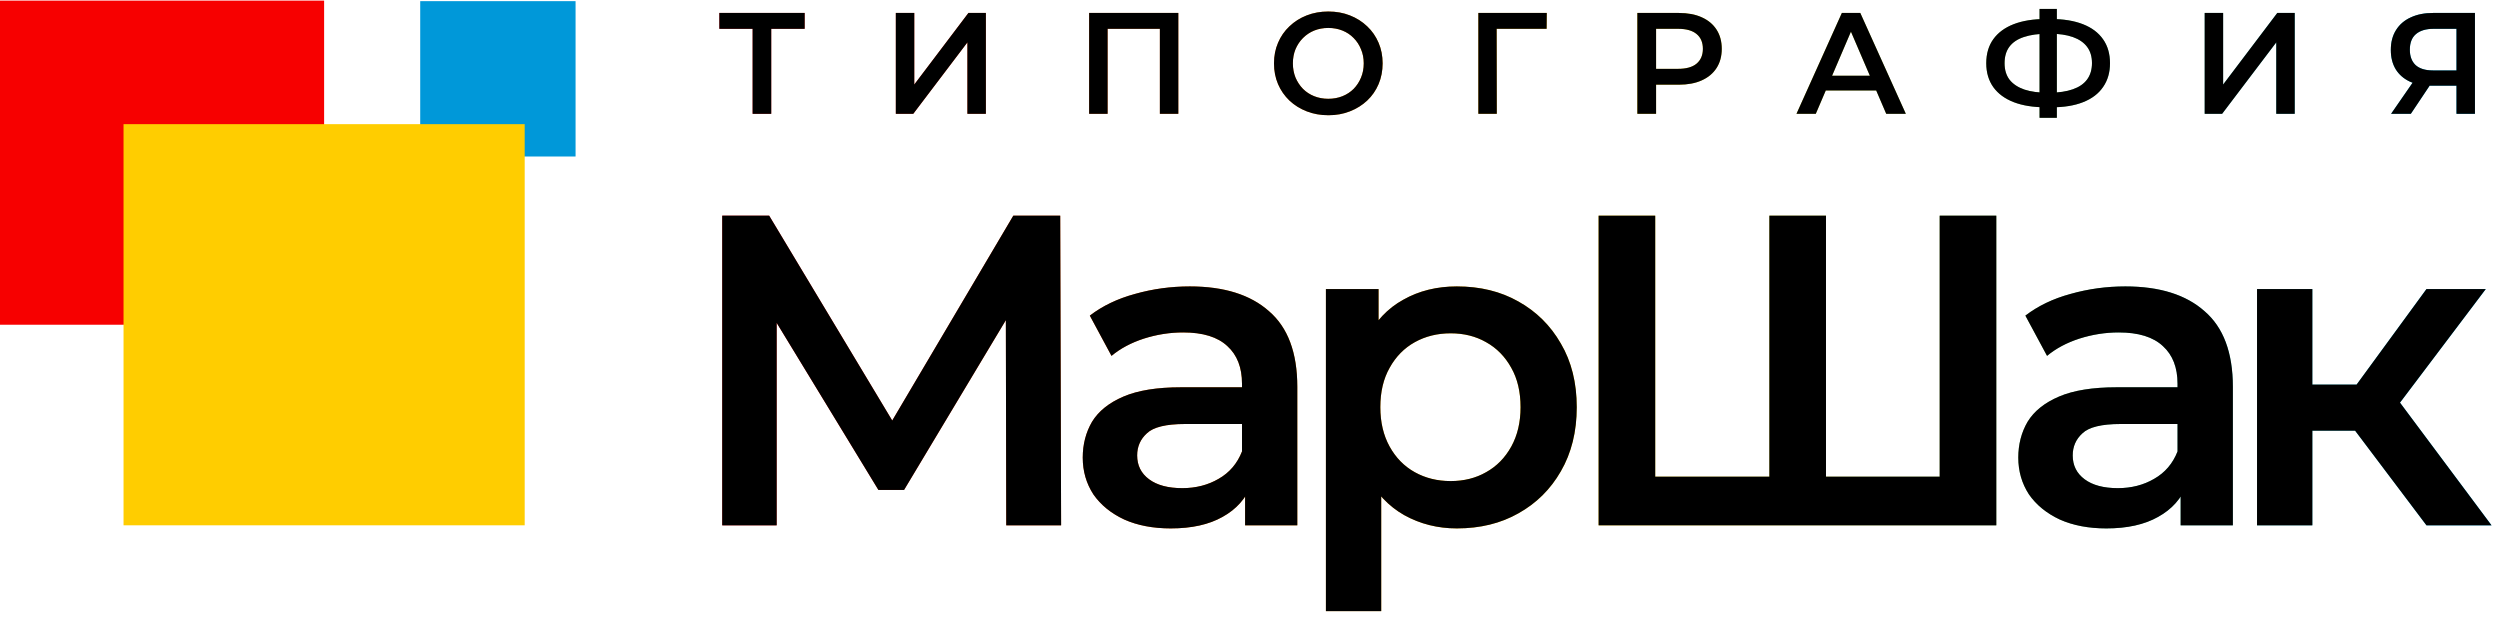 <?xml version="1.0" encoding="UTF-8"?> <svg xmlns="http://www.w3.org/2000/svg" width="243" height="60" viewBox="0 0 243 60" fill="none"><rect y="0.06" width="31.504" height="31.504" fill="#F70000"></rect><rect x="40.845" y="0.112" width="15.1" height="15.1" fill="#0098D9"></rect><rect x="12.008" y="12.068" width="38.992" height="38.992" fill="#FFCD00"></rect><path d="M70.202 51.06V20.96H74.76L87.961 42.933H85.51L98.496 20.96H103.054L103.14 51.06H97.808L97.765 29.259H98.883L87.875 47.62H85.381L74.201 29.259H75.491V51.06H70.202ZM121.024 51.06V46.416L120.723 45.427V37.3C120.723 35.723 120.25 34.505 119.304 33.645C118.358 32.756 116.924 32.312 115.004 32.312C113.714 32.312 112.438 32.513 111.177 32.914C109.944 33.315 108.898 33.874 108.038 34.591L105.931 30.678C107.163 29.732 108.625 29.03 110.317 28.571C112.037 28.084 113.814 27.84 115.649 27.84C118.974 27.84 121.54 28.643 123.346 30.248C125.18 31.825 126.098 34.276 126.098 37.601V51.06H121.024ZM113.8 51.361C112.08 51.361 110.575 51.074 109.285 50.501C107.995 49.899 106.991 49.082 106.275 48.05C105.587 46.989 105.243 45.8 105.243 44.481C105.243 43.191 105.544 42.03 106.146 40.998C106.776 39.966 107.794 39.149 109.199 38.547C110.603 37.945 112.467 37.644 114.789 37.644H121.454V41.213H115.176C113.341 41.213 112.108 41.514 111.478 42.116C110.847 42.689 110.532 43.406 110.532 44.266C110.532 45.241 110.919 46.015 111.693 46.588C112.467 47.161 113.542 47.448 114.918 47.448C116.236 47.448 117.412 47.147 118.444 46.545C119.504 45.943 120.264 45.054 120.723 43.879L121.626 47.104C121.11 48.451 120.178 49.498 118.831 50.243C117.512 50.988 115.835 51.361 113.8 51.361ZM141.607 51.361C139.744 51.361 138.038 50.931 136.49 50.071C134.971 49.211 133.752 47.921 132.835 46.201C131.946 44.452 131.502 42.245 131.502 39.579C131.502 36.884 131.932 34.677 132.792 32.957C133.681 31.237 134.885 29.961 136.404 29.13C137.923 28.27 139.658 27.84 141.607 27.84C143.872 27.84 145.864 28.327 147.584 29.302C149.333 30.277 150.709 31.638 151.712 33.387C152.744 35.136 153.26 37.2 153.26 39.579C153.26 41.958 152.744 44.037 151.712 45.814C150.709 47.563 149.333 48.924 147.584 49.899C145.864 50.874 143.872 51.361 141.607 51.361ZM128.879 59.402V28.098H133.996V33.516L133.824 39.622L134.254 45.728V59.402H128.879ZM141.005 46.76C142.295 46.76 143.442 46.473 144.445 45.9C145.477 45.327 146.294 44.495 146.896 43.406C147.498 42.317 147.799 41.041 147.799 39.579C147.799 38.088 147.498 36.813 146.896 35.752C146.294 34.663 145.477 33.831 144.445 33.258C143.442 32.685 142.295 32.398 141.005 32.398C139.715 32.398 138.554 32.685 137.522 33.258C136.49 33.831 135.673 34.663 135.071 35.752C134.469 36.813 134.168 38.088 134.168 39.579C134.168 41.041 134.469 42.317 135.071 43.406C135.673 44.495 136.49 45.327 137.522 45.9C138.554 46.473 139.715 46.76 141.005 46.76ZM173.229 46.33L171.982 47.706V20.96H177.486V47.706L176.153 46.33H189.87L188.537 47.706V20.96H194.041V51.06H155.384V20.96H160.888V47.706L159.598 46.33H173.229ZM211.959 51.06V46.416L211.658 45.427V37.3C211.658 35.723 211.185 34.505 210.239 33.645C209.293 32.756 207.859 32.312 205.939 32.312C204.649 32.312 203.373 32.513 202.112 32.914C200.879 33.315 199.833 33.874 198.973 34.591L196.866 30.678C198.098 29.732 199.56 29.03 201.252 28.571C202.972 28.084 204.749 27.84 206.584 27.84C209.909 27.84 212.475 28.643 214.281 30.248C216.115 31.825 217.033 34.276 217.033 37.601V51.06H211.959ZM204.735 51.361C203.015 51.361 201.51 51.074 200.22 50.501C198.93 49.899 197.926 49.082 197.21 48.05C196.522 46.989 196.178 45.8 196.178 44.481C196.178 43.191 196.479 42.03 197.081 40.998C197.711 39.966 198.729 39.149 200.134 38.547C201.538 37.945 203.402 37.644 205.724 37.644H212.389V41.213H206.111C204.276 41.213 203.043 41.514 202.413 42.116C201.782 42.689 201.467 43.406 201.467 44.266C201.467 45.241 201.854 46.015 202.628 46.588C203.402 47.161 204.477 47.448 205.853 47.448C207.171 47.448 208.347 47.147 209.379 46.545C210.439 45.943 211.199 45.054 211.658 43.879L212.561 47.104C212.045 48.451 211.113 49.498 209.766 50.243C208.447 50.988 206.77 51.361 204.735 51.361ZM235.853 51.06L227.554 40.052L231.94 37.343L242.174 51.06H235.853ZM219.384 51.06V28.098H224.759V51.06H219.384ZM223.168 41.858V37.386H230.951V41.858H223.168ZM232.456 40.224L227.425 39.622L235.853 28.098H241.615L232.456 40.224Z" fill="url(#paint0_linear_353_267)"></path><path d="M70.202 51.06V20.96H74.76L87.961 42.933H85.51L98.496 20.96H103.054L103.14 51.06H97.808L97.765 29.259H98.883L87.875 47.62H85.381L74.201 29.259H75.491V51.06H70.202ZM121.024 51.06V46.416L120.723 45.427V37.3C120.723 35.723 120.25 34.505 119.304 33.645C118.358 32.756 116.924 32.312 115.004 32.312C113.714 32.312 112.438 32.513 111.177 32.914C109.944 33.315 108.898 33.874 108.038 34.591L105.931 30.678C107.163 29.732 108.625 29.03 110.317 28.571C112.037 28.084 113.814 27.84 115.649 27.84C118.974 27.84 121.54 28.643 123.346 30.248C125.18 31.825 126.098 34.276 126.098 37.601V51.06H121.024ZM113.8 51.361C112.08 51.361 110.575 51.074 109.285 50.501C107.995 49.899 106.991 49.082 106.275 48.05C105.587 46.989 105.243 45.8 105.243 44.481C105.243 43.191 105.544 42.03 106.146 40.998C106.776 39.966 107.794 39.149 109.199 38.547C110.603 37.945 112.467 37.644 114.789 37.644H121.454V41.213H115.176C113.341 41.213 112.108 41.514 111.478 42.116C110.847 42.689 110.532 43.406 110.532 44.266C110.532 45.241 110.919 46.015 111.693 46.588C112.467 47.161 113.542 47.448 114.918 47.448C116.236 47.448 117.412 47.147 118.444 46.545C119.504 45.943 120.264 45.054 120.723 43.879L121.626 47.104C121.11 48.451 120.178 49.498 118.831 50.243C117.512 50.988 115.835 51.361 113.8 51.361ZM141.607 51.361C139.744 51.361 138.038 50.931 136.49 50.071C134.971 49.211 133.752 47.921 132.835 46.201C131.946 44.452 131.502 42.245 131.502 39.579C131.502 36.884 131.932 34.677 132.792 32.957C133.681 31.237 134.885 29.961 136.404 29.13C137.923 28.27 139.658 27.84 141.607 27.84C143.872 27.84 145.864 28.327 147.584 29.302C149.333 30.277 150.709 31.638 151.712 33.387C152.744 35.136 153.26 37.2 153.26 39.579C153.26 41.958 152.744 44.037 151.712 45.814C150.709 47.563 149.333 48.924 147.584 49.899C145.864 50.874 143.872 51.361 141.607 51.361ZM128.879 59.402V28.098H133.996V33.516L133.824 39.622L134.254 45.728V59.402H128.879ZM141.005 46.76C142.295 46.76 143.442 46.473 144.445 45.9C145.477 45.327 146.294 44.495 146.896 43.406C147.498 42.317 147.799 41.041 147.799 39.579C147.799 38.088 147.498 36.813 146.896 35.752C146.294 34.663 145.477 33.831 144.445 33.258C143.442 32.685 142.295 32.398 141.005 32.398C139.715 32.398 138.554 32.685 137.522 33.258C136.49 33.831 135.673 34.663 135.071 35.752C134.469 36.813 134.168 38.088 134.168 39.579C134.168 41.041 134.469 42.317 135.071 43.406C135.673 44.495 136.49 45.327 137.522 45.9C138.554 46.473 139.715 46.76 141.005 46.76ZM173.229 46.33L171.982 47.706V20.96H177.486V47.706L176.153 46.33H189.87L188.537 47.706V20.96H194.041V51.06H155.384V20.96H160.888V47.706L159.598 46.33H173.229ZM211.959 51.06V46.416L211.658 45.427V37.3C211.658 35.723 211.185 34.505 210.239 33.645C209.293 32.756 207.859 32.312 205.939 32.312C204.649 32.312 203.373 32.513 202.112 32.914C200.879 33.315 199.833 33.874 198.973 34.591L196.866 30.678C198.098 29.732 199.56 29.03 201.252 28.571C202.972 28.084 204.749 27.84 206.584 27.84C209.909 27.84 212.475 28.643 214.281 30.248C216.115 31.825 217.033 34.276 217.033 37.601V51.06H211.959ZM204.735 51.361C203.015 51.361 201.51 51.074 200.22 50.501C198.93 49.899 197.926 49.082 197.21 48.05C196.522 46.989 196.178 45.8 196.178 44.481C196.178 43.191 196.479 42.03 197.081 40.998C197.711 39.966 198.729 39.149 200.134 38.547C201.538 37.945 203.402 37.644 205.724 37.644H212.389V41.213H206.111C204.276 41.213 203.043 41.514 202.413 42.116C201.782 42.689 201.467 43.406 201.467 44.266C201.467 45.241 201.854 46.015 202.628 46.588C203.402 47.161 204.477 47.448 205.853 47.448C207.171 47.448 208.347 47.147 209.379 46.545C210.439 45.943 211.199 45.054 211.658 43.879L212.561 47.104C212.045 48.451 211.113 49.498 209.766 50.243C208.447 50.988 206.77 51.361 204.735 51.361ZM235.853 51.06L227.554 40.052L231.94 37.343L242.174 51.06H235.853ZM219.384 51.06V28.098H224.759V51.06H219.384ZM223.168 41.858V37.386H230.951V41.858H223.168ZM232.456 40.224L227.425 39.622L235.853 28.098H241.615L232.456 40.224Z" fill="black"></path><path d="M73.157 11.06V2.352L73.591 2.8H69.923V1.26H78.211V2.8H74.543L74.963 2.352V11.06H73.157ZM87.075 11.06V1.26H88.867V8.218L94.131 1.26H95.825V11.06H94.033V4.116L88.769 11.06H87.075ZM105.866 11.06V1.26H114.532V11.06H112.74V2.352L113.16 2.8H107.238L107.658 2.352V11.06H105.866ZM129.126 11.2C128.36 11.2 127.656 11.074 127.012 10.822C126.368 10.57 125.808 10.22 125.332 9.772C124.856 9.315 124.487 8.783 124.226 8.176C123.964 7.56 123.834 6.888 123.834 6.16C123.834 5.432 123.964 4.765 124.226 4.158C124.487 3.542 124.856 3.01 125.332 2.562C125.808 2.105 126.368 1.75 127.012 1.498C127.656 1.246 128.356 1.12 129.112 1.12C129.877 1.12 130.577 1.246 131.212 1.498C131.856 1.75 132.416 2.105 132.892 2.562C133.368 3.01 133.736 3.542 133.998 4.158C134.259 4.765 134.39 5.432 134.39 6.16C134.39 6.888 134.259 7.56 133.998 8.176C133.736 8.792 133.368 9.324 132.892 9.772C132.416 10.22 131.856 10.57 131.212 10.822C130.577 11.074 129.882 11.2 129.126 11.2ZM129.112 9.604C129.606 9.604 130.064 9.52 130.484 9.352C130.904 9.184 131.268 8.946 131.576 8.638C131.884 8.321 132.122 7.957 132.29 7.546C132.467 7.126 132.556 6.664 132.556 6.16C132.556 5.656 132.467 5.199 132.29 4.788C132.122 4.368 131.884 4.004 131.576 3.696C131.268 3.379 130.904 3.136 130.484 2.968C130.064 2.8 129.606 2.716 129.112 2.716C128.617 2.716 128.16 2.8 127.74 2.968C127.329 3.136 126.965 3.379 126.648 3.696C126.34 4.004 126.097 4.368 125.92 4.788C125.752 5.199 125.668 5.656 125.668 6.16C125.668 6.655 125.752 7.112 125.92 7.532C126.097 7.952 126.34 8.321 126.648 8.638C126.956 8.946 127.32 9.184 127.74 9.352C128.16 9.52 128.617 9.604 129.112 9.604ZM143.696 11.06V1.26H150.346L150.332 2.8H145.054L145.474 2.366L145.488 11.06H143.696ZM159.151 11.06V1.26H163.183C164.051 1.26 164.793 1.4 165.409 1.68C166.035 1.96 166.515 2.361 166.851 2.884C167.187 3.407 167.355 4.027 167.355 4.746C167.355 5.465 167.187 6.085 166.851 6.608C166.515 7.131 166.035 7.532 165.409 7.812C164.793 8.092 164.051 8.232 163.183 8.232H160.159L160.971 7.378V11.06H159.151ZM160.971 7.574L160.159 6.692H163.099C163.902 6.692 164.504 6.524 164.905 6.188C165.316 5.843 165.521 5.362 165.521 4.746C165.521 4.121 165.316 3.64 164.905 3.304C164.504 2.968 163.902 2.8 163.099 2.8H160.159L160.971 1.904V7.574ZM174.619 11.06L179.029 1.26H180.821L185.245 11.06H183.341L179.547 2.226H180.275L176.495 11.06H174.619ZM176.649 8.792L177.139 7.364H182.431L182.921 8.792H176.649ZM198.875 10.43C197.643 10.43 196.593 10.262 195.725 9.926C194.866 9.59 194.208 9.105 193.751 8.47C193.294 7.826 193.065 7.051 193.065 6.146C193.065 5.222 193.294 4.443 193.751 3.808C194.208 3.173 194.866 2.688 195.725 2.352C196.593 2.016 197.643 1.848 198.875 1.848C198.894 1.848 198.936 1.848 199.001 1.848C199.076 1.848 199.146 1.848 199.211 1.848C199.286 1.848 199.328 1.848 199.337 1.848C200.56 1.848 201.6 2.016 202.459 2.352C203.318 2.688 203.971 3.178 204.419 3.822C204.867 4.457 205.091 5.231 205.091 6.146C205.091 7.042 204.867 7.812 204.419 8.456C203.98 9.1 203.336 9.59 202.487 9.926C201.647 10.262 200.62 10.43 199.407 10.43C199.388 10.43 199.337 10.43 199.253 10.43C199.178 10.43 199.099 10.43 199.015 10.43C198.94 10.43 198.894 10.43 198.875 10.43ZM199.057 9.016C199.076 9.016 199.104 9.016 199.141 9.016C199.178 9.016 199.202 9.016 199.211 9.016C200.116 9.007 200.872 8.895 201.479 8.68C202.095 8.465 202.557 8.148 202.865 7.728C203.182 7.299 203.341 6.767 203.341 6.132C203.341 5.497 203.182 4.97 202.865 4.55C202.548 4.13 202.086 3.813 201.479 3.598C200.872 3.383 200.126 3.276 199.239 3.276C199.23 3.276 199.202 3.276 199.155 3.276C199.108 3.276 199.076 3.276 199.057 3.276C198.133 3.276 197.354 3.383 196.719 3.598C196.094 3.803 195.622 4.121 195.305 4.55C194.997 4.97 194.843 5.502 194.843 6.146C194.843 6.79 195.006 7.327 195.333 7.756C195.669 8.176 196.15 8.493 196.775 8.708C197.4 8.913 198.161 9.016 199.057 9.016ZM198.245 11.452V0.868H199.925V11.452H198.245ZM214.296 11.06V1.26H216.088V8.218L221.352 1.26H223.046V11.06H221.254V4.116L215.99 11.06H214.296ZM238.772 11.06V7.924L239.22 8.33H236.35C235.529 8.33 234.819 8.195 234.222 7.924C233.634 7.644 233.181 7.247 232.864 6.734C232.547 6.211 232.388 5.586 232.388 4.858C232.388 4.102 232.556 3.458 232.892 2.926C233.228 2.385 233.704 1.974 234.32 1.694C234.936 1.405 235.659 1.26 236.49 1.26H240.564V11.06H238.772ZM232.416 11.06L234.838 7.56H236.672L234.334 11.06H232.416ZM238.772 7.336V2.296L239.22 2.8H236.546C235.799 2.8 235.225 2.973 234.824 3.318C234.432 3.654 234.236 4.158 234.236 4.83C234.236 5.474 234.423 5.973 234.796 6.328C235.179 6.673 235.739 6.846 236.476 6.846H239.22L238.772 7.336Z" fill="url(#paint1_linear_353_267)"></path><path d="M73.157 11.06V2.352L73.591 2.8H69.923V1.26H78.211V2.8H74.543L74.963 2.352V11.06H73.157ZM87.075 11.06V1.26H88.867V8.218L94.131 1.26H95.825V11.06H94.033V4.116L88.769 11.06H87.075ZM105.866 11.06V1.26H114.532V11.06H112.74V2.352L113.16 2.8H107.238L107.658 2.352V11.06H105.866ZM129.126 11.2C128.36 11.2 127.656 11.074 127.012 10.822C126.368 10.57 125.808 10.22 125.332 9.772C124.856 9.315 124.487 8.783 124.226 8.176C123.964 7.56 123.834 6.888 123.834 6.16C123.834 5.432 123.964 4.765 124.226 4.158C124.487 3.542 124.856 3.01 125.332 2.562C125.808 2.105 126.368 1.75 127.012 1.498C127.656 1.246 128.356 1.12 129.112 1.12C129.877 1.12 130.577 1.246 131.212 1.498C131.856 1.75 132.416 2.105 132.892 2.562C133.368 3.01 133.736 3.542 133.998 4.158C134.259 4.765 134.39 5.432 134.39 6.16C134.39 6.888 134.259 7.56 133.998 8.176C133.736 8.792 133.368 9.324 132.892 9.772C132.416 10.22 131.856 10.57 131.212 10.822C130.577 11.074 129.882 11.2 129.126 11.2ZM129.112 9.604C129.606 9.604 130.064 9.52 130.484 9.352C130.904 9.184 131.268 8.946 131.576 8.638C131.884 8.321 132.122 7.957 132.29 7.546C132.467 7.126 132.556 6.664 132.556 6.16C132.556 5.656 132.467 5.199 132.29 4.788C132.122 4.368 131.884 4.004 131.576 3.696C131.268 3.379 130.904 3.136 130.484 2.968C130.064 2.8 129.606 2.716 129.112 2.716C128.617 2.716 128.16 2.8 127.74 2.968C127.329 3.136 126.965 3.379 126.648 3.696C126.34 4.004 126.097 4.368 125.92 4.788C125.752 5.199 125.668 5.656 125.668 6.16C125.668 6.655 125.752 7.112 125.92 7.532C126.097 7.952 126.34 8.321 126.648 8.638C126.956 8.946 127.32 9.184 127.74 9.352C128.16 9.52 128.617 9.604 129.112 9.604ZM143.696 11.06V1.26H150.346L150.332 2.8H145.054L145.474 2.366L145.488 11.06H143.696ZM159.151 11.06V1.26H163.183C164.051 1.26 164.793 1.4 165.409 1.68C166.035 1.96 166.515 2.361 166.851 2.884C167.187 3.407 167.355 4.027 167.355 4.746C167.355 5.465 167.187 6.085 166.851 6.608C166.515 7.131 166.035 7.532 165.409 7.812C164.793 8.092 164.051 8.232 163.183 8.232H160.159L160.971 7.378V11.06H159.151ZM160.971 7.574L160.159 6.692H163.099C163.902 6.692 164.504 6.524 164.905 6.188C165.316 5.843 165.521 5.362 165.521 4.746C165.521 4.121 165.316 3.64 164.905 3.304C164.504 2.968 163.902 2.8 163.099 2.8H160.159L160.971 1.904V7.574ZM174.619 11.06L179.029 1.26H180.821L185.245 11.06H183.341L179.547 2.226H180.275L176.495 11.06H174.619ZM176.649 8.792L177.139 7.364H182.431L182.921 8.792H176.649ZM198.875 10.43C197.643 10.43 196.593 10.262 195.725 9.926C194.866 9.59 194.208 9.105 193.751 8.47C193.294 7.826 193.065 7.051 193.065 6.146C193.065 5.222 193.294 4.443 193.751 3.808C194.208 3.173 194.866 2.688 195.725 2.352C196.593 2.016 197.643 1.848 198.875 1.848C198.894 1.848 198.936 1.848 199.001 1.848C199.076 1.848 199.146 1.848 199.211 1.848C199.286 1.848 199.328 1.848 199.337 1.848C200.56 1.848 201.6 2.016 202.459 2.352C203.318 2.688 203.971 3.178 204.419 3.822C204.867 4.457 205.091 5.231 205.091 6.146C205.091 7.042 204.867 7.812 204.419 8.456C203.98 9.1 203.336 9.59 202.487 9.926C201.647 10.262 200.62 10.43 199.407 10.43C199.388 10.43 199.337 10.43 199.253 10.43C199.178 10.43 199.099 10.43 199.015 10.43C198.94 10.43 198.894 10.43 198.875 10.43ZM199.057 9.016C199.076 9.016 199.104 9.016 199.141 9.016C199.178 9.016 199.202 9.016 199.211 9.016C200.116 9.007 200.872 8.895 201.479 8.68C202.095 8.465 202.557 8.148 202.865 7.728C203.182 7.299 203.341 6.767 203.341 6.132C203.341 5.497 203.182 4.97 202.865 4.55C202.548 4.13 202.086 3.813 201.479 3.598C200.872 3.383 200.126 3.276 199.239 3.276C199.23 3.276 199.202 3.276 199.155 3.276C199.108 3.276 199.076 3.276 199.057 3.276C198.133 3.276 197.354 3.383 196.719 3.598C196.094 3.803 195.622 4.121 195.305 4.55C194.997 4.97 194.843 5.502 194.843 6.146C194.843 6.79 195.006 7.327 195.333 7.756C195.669 8.176 196.15 8.493 196.775 8.708C197.4 8.913 198.161 9.016 199.057 9.016ZM198.245 11.452V0.868H199.925V11.452H198.245ZM214.296 11.06V1.26H216.088V8.218L221.352 1.26H223.046V11.06H221.254V4.116L215.99 11.06H214.296ZM238.772 11.06V7.924L239.22 8.33H236.35C235.529 8.33 234.819 8.195 234.222 7.924C233.634 7.644 233.181 7.247 232.864 6.734C232.547 6.211 232.388 5.586 232.388 4.858C232.388 4.102 232.556 3.458 232.892 2.926C233.228 2.385 233.704 1.974 234.32 1.694C234.936 1.405 235.659 1.26 236.49 1.26H240.564V11.06H238.772ZM232.416 11.06L234.838 7.56H236.672L234.334 11.06H232.416ZM238.772 7.336V2.296L239.22 2.8H236.546C235.799 2.8 235.225 2.973 234.824 3.318C234.432 3.654 234.236 4.158 234.236 4.83C234.236 5.474 234.423 5.973 234.796 6.328C235.179 6.673 235.739 6.846 236.476 6.846H239.22L238.772 7.336Z" fill="black"></path><defs><linearGradient id="paint0_linear_353_267" x1="65.945" y1="36.06" x2="242.945" y2="36.06" gradientUnits="userSpaceOnUse"><stop stop-color="#ED1C24"></stop><stop offset="0.5" stop-color="#FFCB05"></stop><stop offset="1" stop-color="#00AEEF"></stop></linearGradient><linearGradient id="paint1_linear_353_267" x1="69.727" y1="6.06" x2="242.727" y2="6.06" gradientUnits="userSpaceOnUse"><stop stop-color="#ED1C24"></stop><stop offset="0.5" stop-color="#FFCB05"></stop><stop offset="1" stop-color="#00AEEF"></stop></linearGradient></defs></svg> 